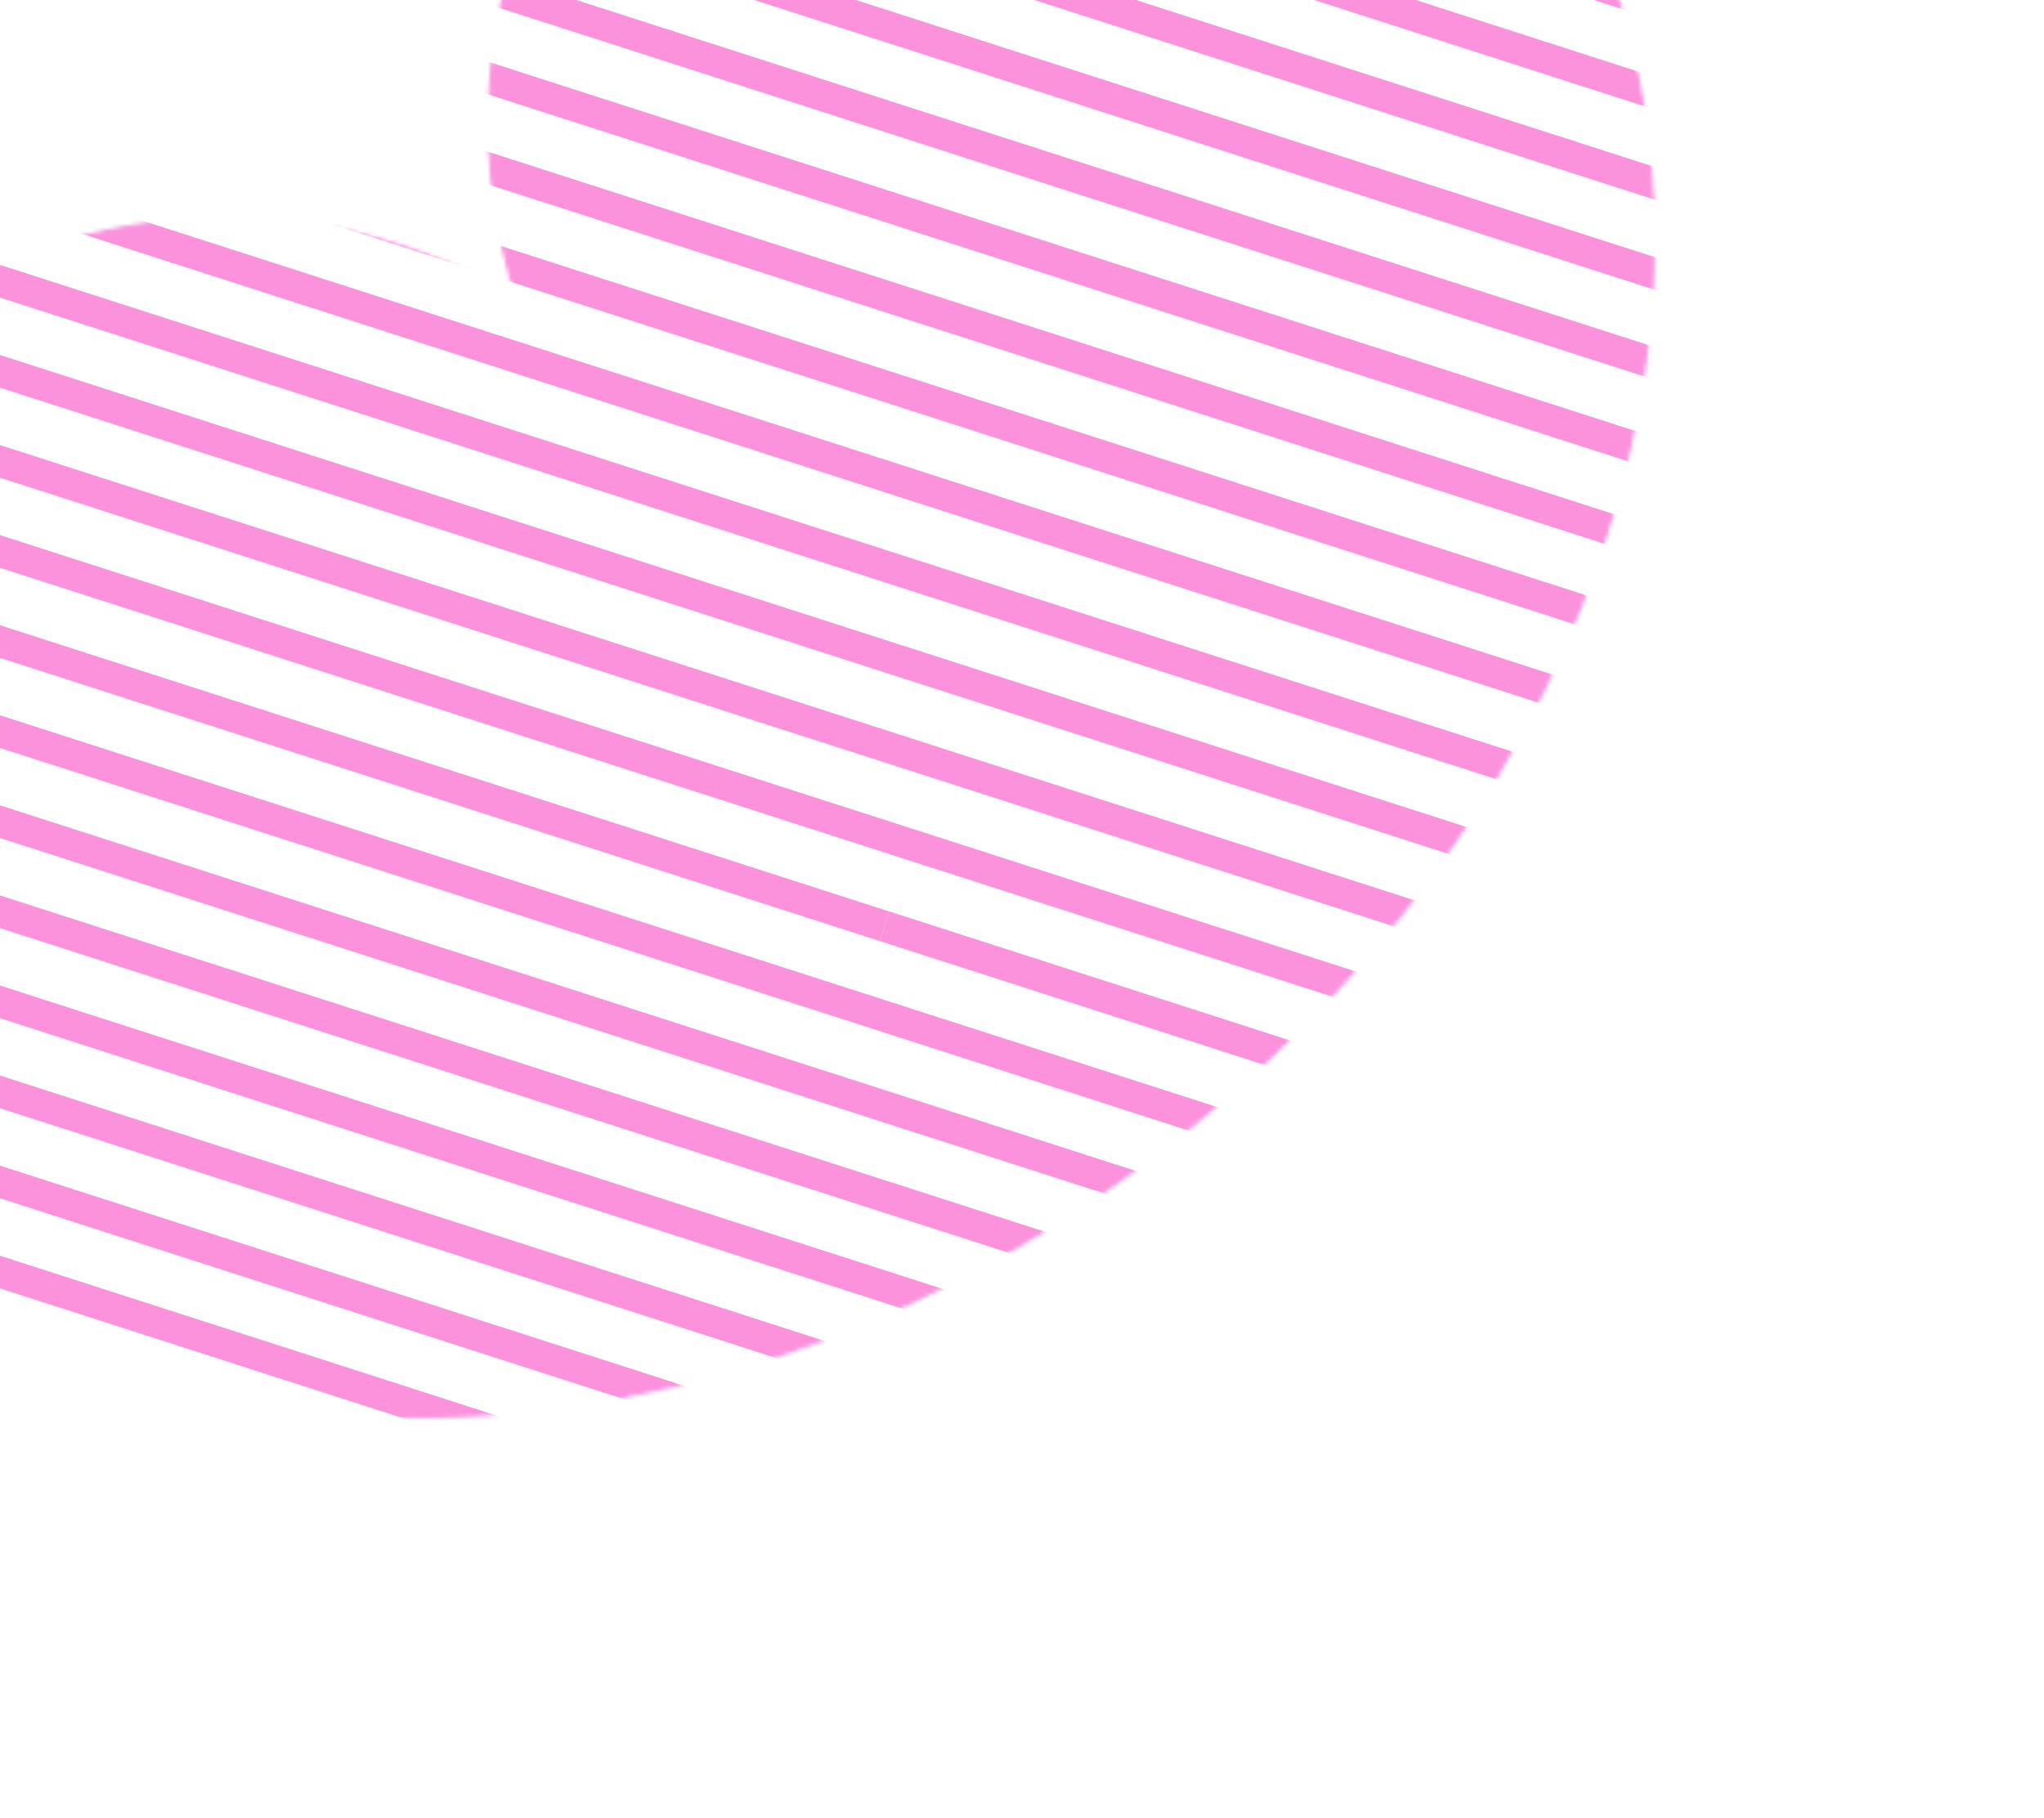 <svg viewBox="0 0 526 468" fill="none" xmlns="http://www.w3.org/2000/svg">
<mask id="mask0_1996_3259" style="mask-type:alpha" maskUnits="userSpaceOnUse" x="-88" y="-115" >
<path d="M132.252 76.677L133.389 77.352L132.983 76.094C122.554 43.742 123.806 8.751 136.521 -22.786C149.235 -54.323 172.608 -80.409 202.567 -96.501C232.527 -112.593 267.177 -117.672 300.483 -110.854C333.789 -104.035 363.642 -85.751 384.843 -59.185C386.649 -56.921 388.358 -54.61 390.011 -52.284L390.014 -52.281C460.129 44.737 423.231 196.664 304.287 291.559C185.343 386.455 28.979 388.682 -50.038 298.732L-50.046 298.724L-50.054 298.715C-51.989 296.709 -53.723 294.537 -55.489 292.323L-55.588 292.199C-76.782 265.627 -87.979 232.459 -87.229 198.47C-86.48 164.482 -73.832 131.825 -51.487 106.188C-29.143 80.551 1.483 63.556 35.056 58.164C68.63 52.772 103.025 59.323 132.252 76.677Z" fill="#6D91F9" stroke="#FC91DC"/>
</mask>
<g mask="url(#mask0_1996_3259)">
<path d="M541.094 594.344L-196.321 356.94" stroke="#FC91DC" stroke-width="8" stroke-miterlimit="10"/>
<path d="M547.859 573.328L-189.556 335.924" stroke="#FC91DC" stroke-width="8" stroke-miterlimit="10"/>
<path d="M554.617 552.32L-182.798 314.916" stroke="#FC91DC" stroke-width="8" stroke-miterlimit="10"/>
<path d="M561.383 531.312L-176.032 293.908" stroke="#FC91DC" stroke-width="8" stroke-miterlimit="10"/>
<path d="M568.141 510.32L-169.274 272.916" stroke="#FC91DC" stroke-width="8" stroke-miterlimit="10"/>
<path d="M574.906 489.305L-162.509 251.901" stroke="#FC91DC" stroke-width="8" stroke-miterlimit="10"/>
<path d="M581.672 468.297L-155.743 230.893" stroke="#FC91DC" stroke-width="8" stroke-miterlimit="10"/>
<path d="M588.43 447.305L-148.985 209.901" stroke="#FC91DC" stroke-width="8" stroke-miterlimit="10"/>
<path d="M595.195 426.297L-142.22 188.893" stroke="#FC91DC" stroke-width="8" stroke-miterlimit="10"/>
<path d="M601.961 405.281L-135.454 167.877" stroke="#FC91DC" stroke-width="8" stroke-miterlimit="10"/>
<path d="M608.719 384.281L-128.696 146.877" stroke="#FC91DC" stroke-width="8" stroke-miterlimit="10"/>
<path d="M227.609 238.406L-121.933 125.874" stroke="#FC91DC" stroke-width="8" stroke-miterlimit="10"/>
<path d="M615.484 363.273L227.612 238.401" stroke="#FC91DC" stroke-width="8" stroke-miterlimit="10"/>
<path d="M622.25 342.266L-115.165 104.861" stroke="#FC91DC" stroke-width="8" stroke-miterlimit="10"/>
<path d="M629.008 321.258L-108.407 83.854" stroke="#FC91DC" stroke-width="8" stroke-miterlimit="10"/>
<path d="M635.773 300.258L-101.642 62.854" stroke="#FC91DC" stroke-width="8" stroke-miterlimit="10"/>
<path d="M642.531 279.242L-94.884 41.838" stroke="#FC91DC" stroke-width="8" stroke-miterlimit="10"/>
<path d="M649.297 258.234L-88.118 20.83" stroke="#FC91DC" stroke-width="8" stroke-miterlimit="10"/>
<path d="M656.062 237.234L-81.353 -0.17" stroke="#FC91DC" stroke-width="8" stroke-miterlimit="10"/>
<path d="M662.82 216.227L-74.595 -21.178" stroke="#FC91DC" stroke-width="8" stroke-miterlimit="10"/>
<path d="M669.586 195.219L-67.829 -42.185" stroke="#FC91DC" stroke-width="8" stroke-miterlimit="10"/>
<path d="M676.352 174.203L-61.063 -63.201" stroke="#FC91DC" stroke-width="8" stroke-miterlimit="10"/>
<path d="M683.109 153.219L-54.306 -84.185" stroke="#FC91DC" stroke-width="8" stroke-miterlimit="10"/>
<path d="M689.867 132.195L-47.548 -105.209" stroke="#FC91DC" stroke-width="8" stroke-miterlimit="10"/>
<path d="M696.633 111.188L-40.782 -126.217" stroke="#FC91DC" stroke-width="8" stroke-miterlimit="10"/>
<path d="M703.398 90.195L-34.017 -147.209" stroke="#FC91DC" stroke-width="8" stroke-miterlimit="10"/>
<path d="M710.164 69.188L-27.251 -168.217" stroke="#FC91DC" stroke-width="8" stroke-miterlimit="10"/>
<path d="M716.922 48.18L-20.493 -189.224" stroke="#FC91DC" stroke-width="8" stroke-miterlimit="10"/>
<path d="M723.688 27.164L-13.727 -210.24" stroke="#FC91DC" stroke-width="8" stroke-miterlimit="10"/>
</g>
</svg>
